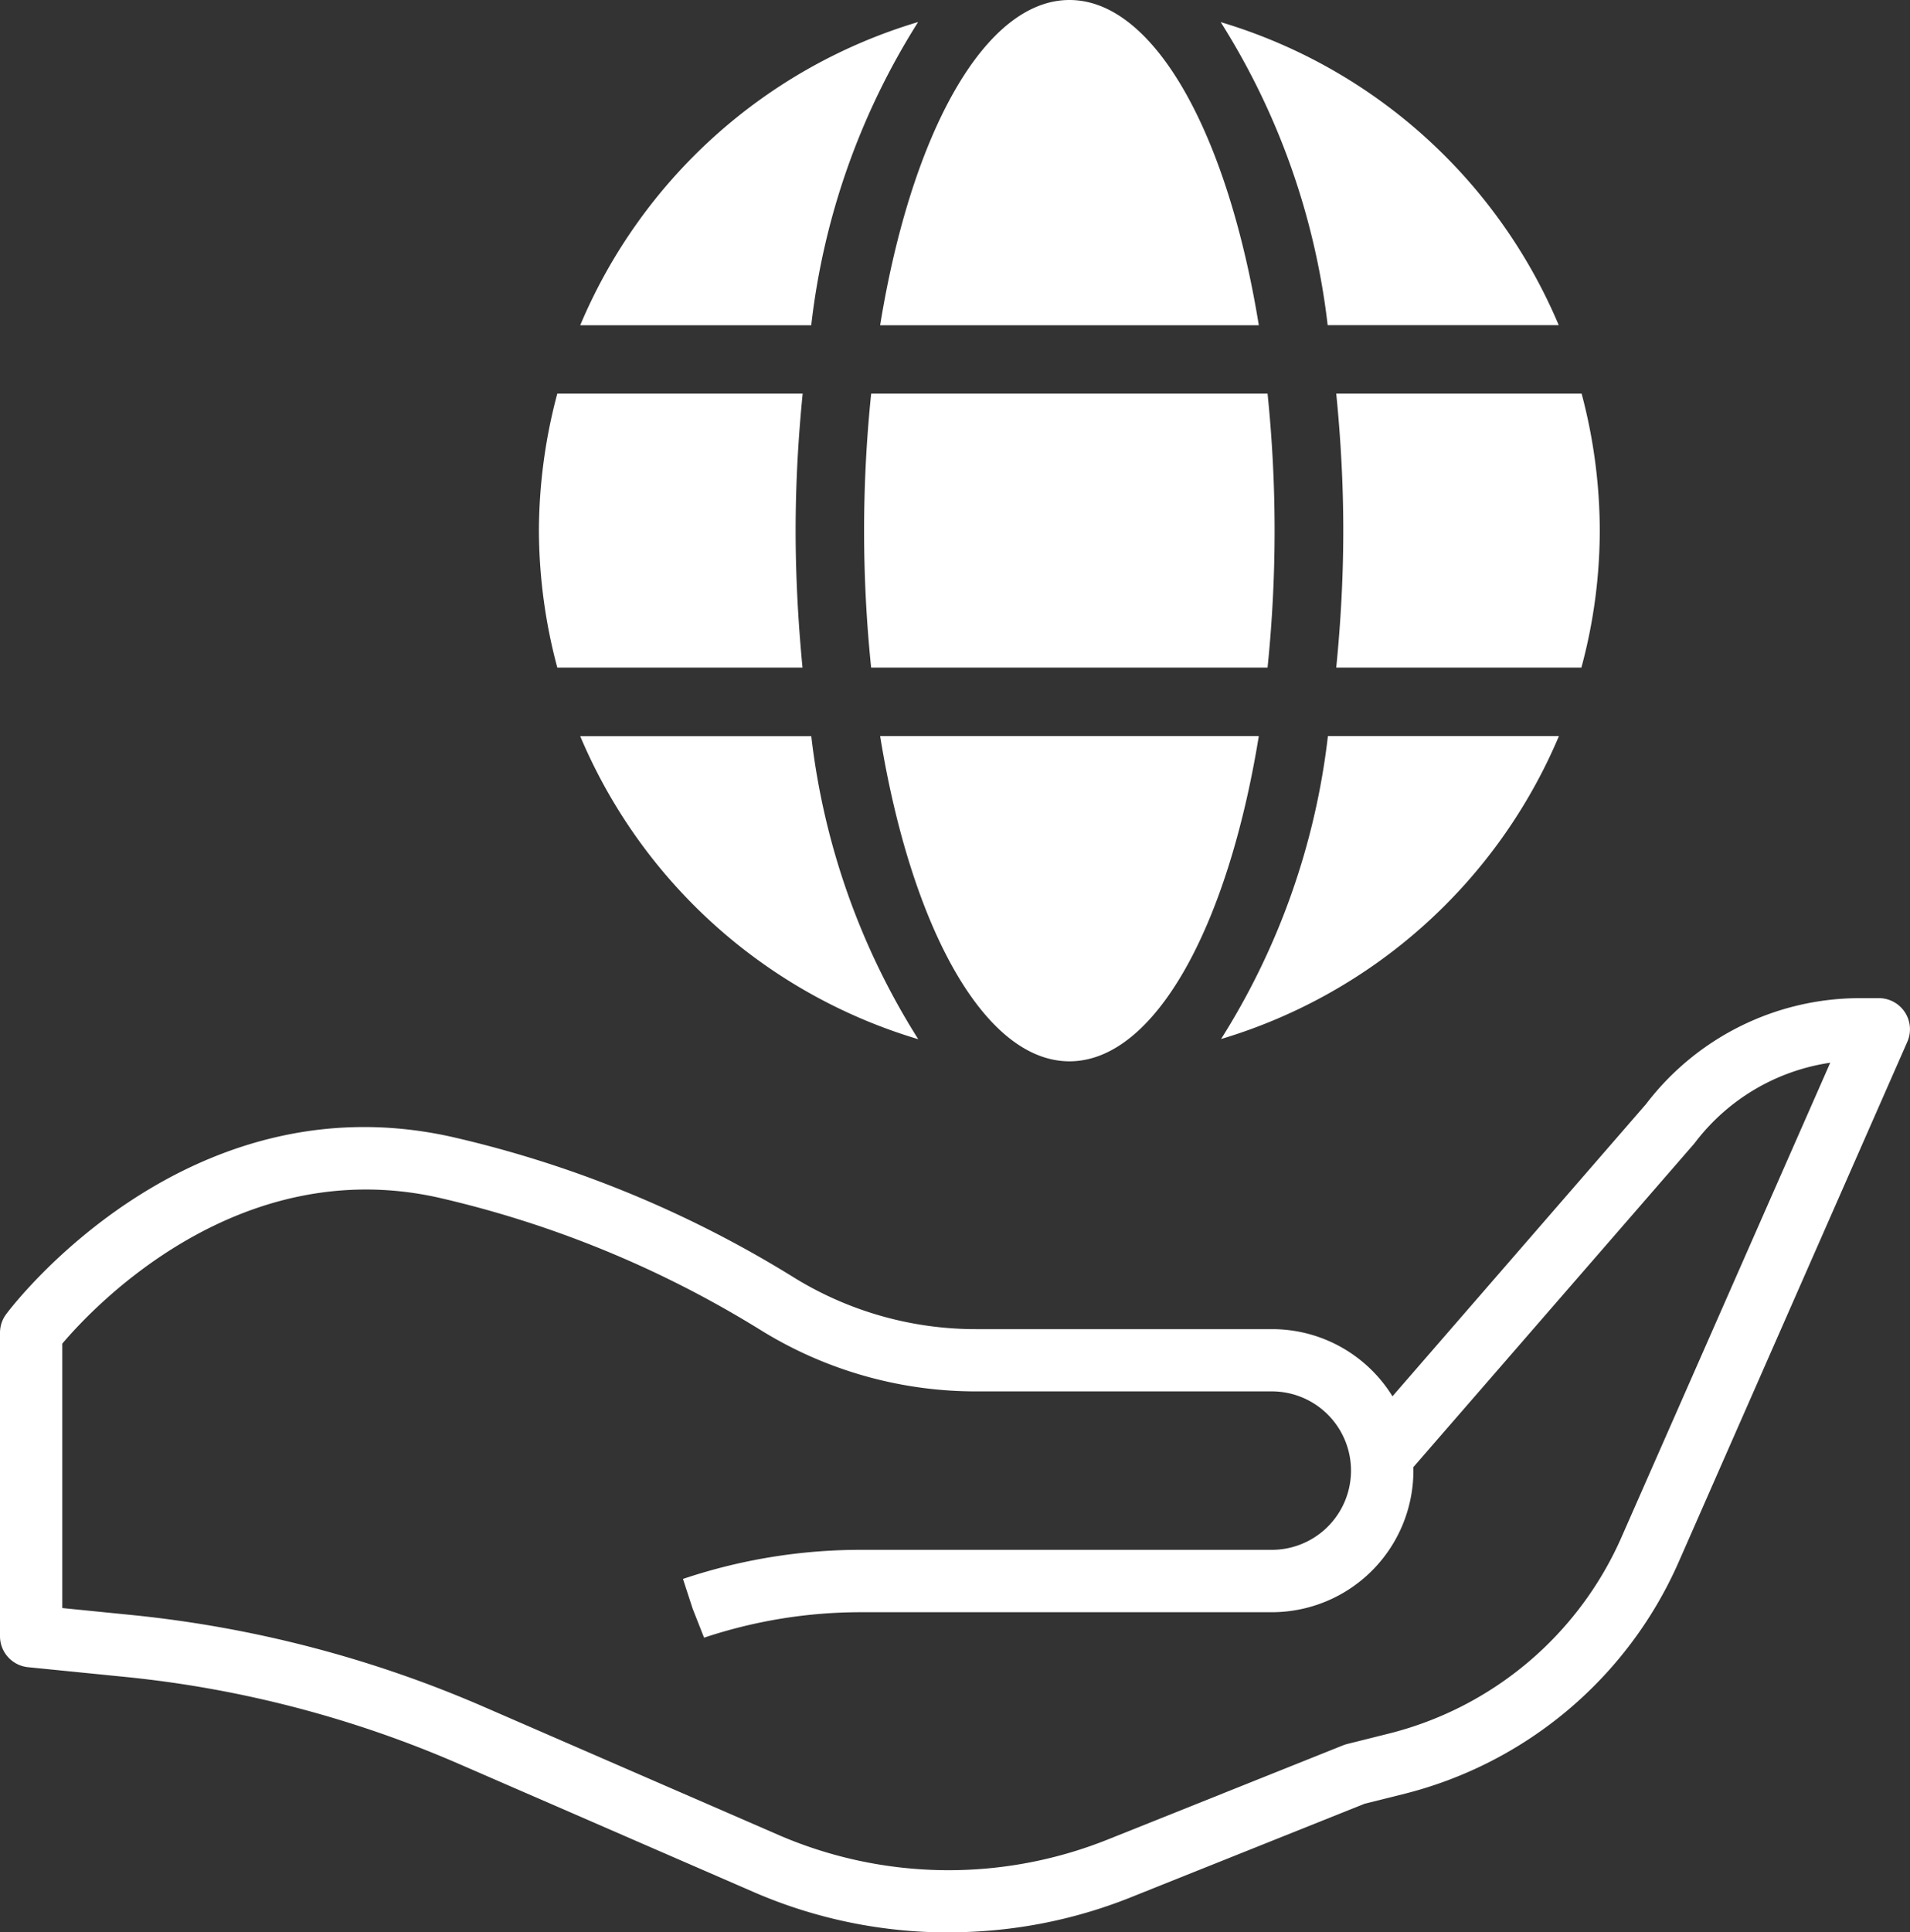 <?xml version="1.0" encoding="UTF-8"?> <svg xmlns="http://www.w3.org/2000/svg" width="45" height="45.513" viewBox="0 0 45 45.513"><rect x="0" y="0" width="45" height="45.513" fill="#333333" stroke="none"/><g id="Groupe_187" data-name="Groupe 187" transform="translate(-1043 -4943.406)"><path id="Tracé_426" data-name="Tracé 426" d="M22.35,217.387a11.509,11.509,0,0,1-4.585-.947l-6.938-3.016a26.309,26.309,0,0,0-7.888-2.056L.66,211.14a.733.733,0,0,1-.66-.73v-7.147a.732.732,0,0,1,.147-.44c.17-.228,4.254-5.563,10.491-4.175a26.49,26.49,0,0,1,8.085,3.325,8.163,8.163,0,0,0,4.311,1.205h6.938a3.332,3.332,0,0,1,2.835,1.582l5.975-6.884a6.339,6.339,0,0,1,5.038-2.494h.446a.733.733,0,0,1,.671,1.028l-5.4,12.282a9.629,9.629,0,0,1-6.435,5.427l-.951.237-5.531,2.213a11.5,11.5,0,0,1-4.267.815Zm-20.883-7.64,1.618.162a27.788,27.788,0,0,1,8.327,2.17l6.938,3.016a10.089,10.089,0,0,0,7.723.114l5.576-2.231a.757.757,0,0,1,.095-.03l1-.25a8.151,8.151,0,0,0,5.448-4.595l4.929-11.2a4.9,4.9,0,0,0-3.2,1.9L33.3,206.427c0,.029,0,.057,0,.086a3.336,3.336,0,0,1-3.332,3.332h-9.68a11.671,11.671,0,0,0-3.7.6l-.269-.684-.228-.7.037-.012a13.127,13.127,0,0,1,4.156-.673h9.68a1.866,1.866,0,1,0,0-3.732H23.034a9.628,9.628,0,0,1-5.084-1.426,25.022,25.022,0,0,0-7.629-3.14c-4.724-1.048-8.123,2.578-8.854,3.442v6.224Zm0,0" transform="translate(1043 4771.533)" fill="#fff"></path><path id="_i_class_fas_fa-globe_i_" data-name="&lt;i class=&quot;fas fa-globe&quot;&gt;&lt;/i&gt;" d="M16.961-51.636c-.731-4.5-2.455-7.661-4.461-7.661s-3.73,3.16-4.461,7.661ZM7.661-46.8a31.6,31.6,0,0,0,.166,3.226h9.34a31.583,31.583,0,0,0,.166-3.226,31.583,31.583,0,0,0-.166-3.226H7.828A31.6,31.6,0,0,0,7.661-46.8Zm16.366-4.839a12.526,12.526,0,0,0-7.964-7.137,17.012,17.012,0,0,1,2.52,7.137Zm-15.1-7.137A12.518,12.518,0,0,0,.973-51.636H6.416A16.942,16.942,0,0,1,8.931-58.773Zm15.635,8.75H18.785c.106,1.058.166,2.142.166,3.226s-.06,2.167-.166,3.226h5.776a12.392,12.392,0,0,0,.433-3.226A12.61,12.61,0,0,0,24.567-50.023ZM6.048-46.8c0-1.084.06-2.167.166-3.226H.433A12.612,12.612,0,0,0,0-46.8a12.612,12.612,0,0,0,.433,3.226H6.21C6.109-44.63,6.048-45.713,6.048-46.8Zm1.991,4.839c.731,4.5,2.455,7.661,4.461,7.661s3.73-3.16,4.461-7.661Zm8.029,7.137a12.538,12.538,0,0,0,7.964-7.137H18.589A17.011,17.011,0,0,1,16.069-34.821ZM.973-41.958a12.526,12.526,0,0,0,7.964,7.137,17.012,17.012,0,0,1-2.52-7.137Z" transform="translate(1055.697 5002.703)" fill="#fff"></path></g></svg> 